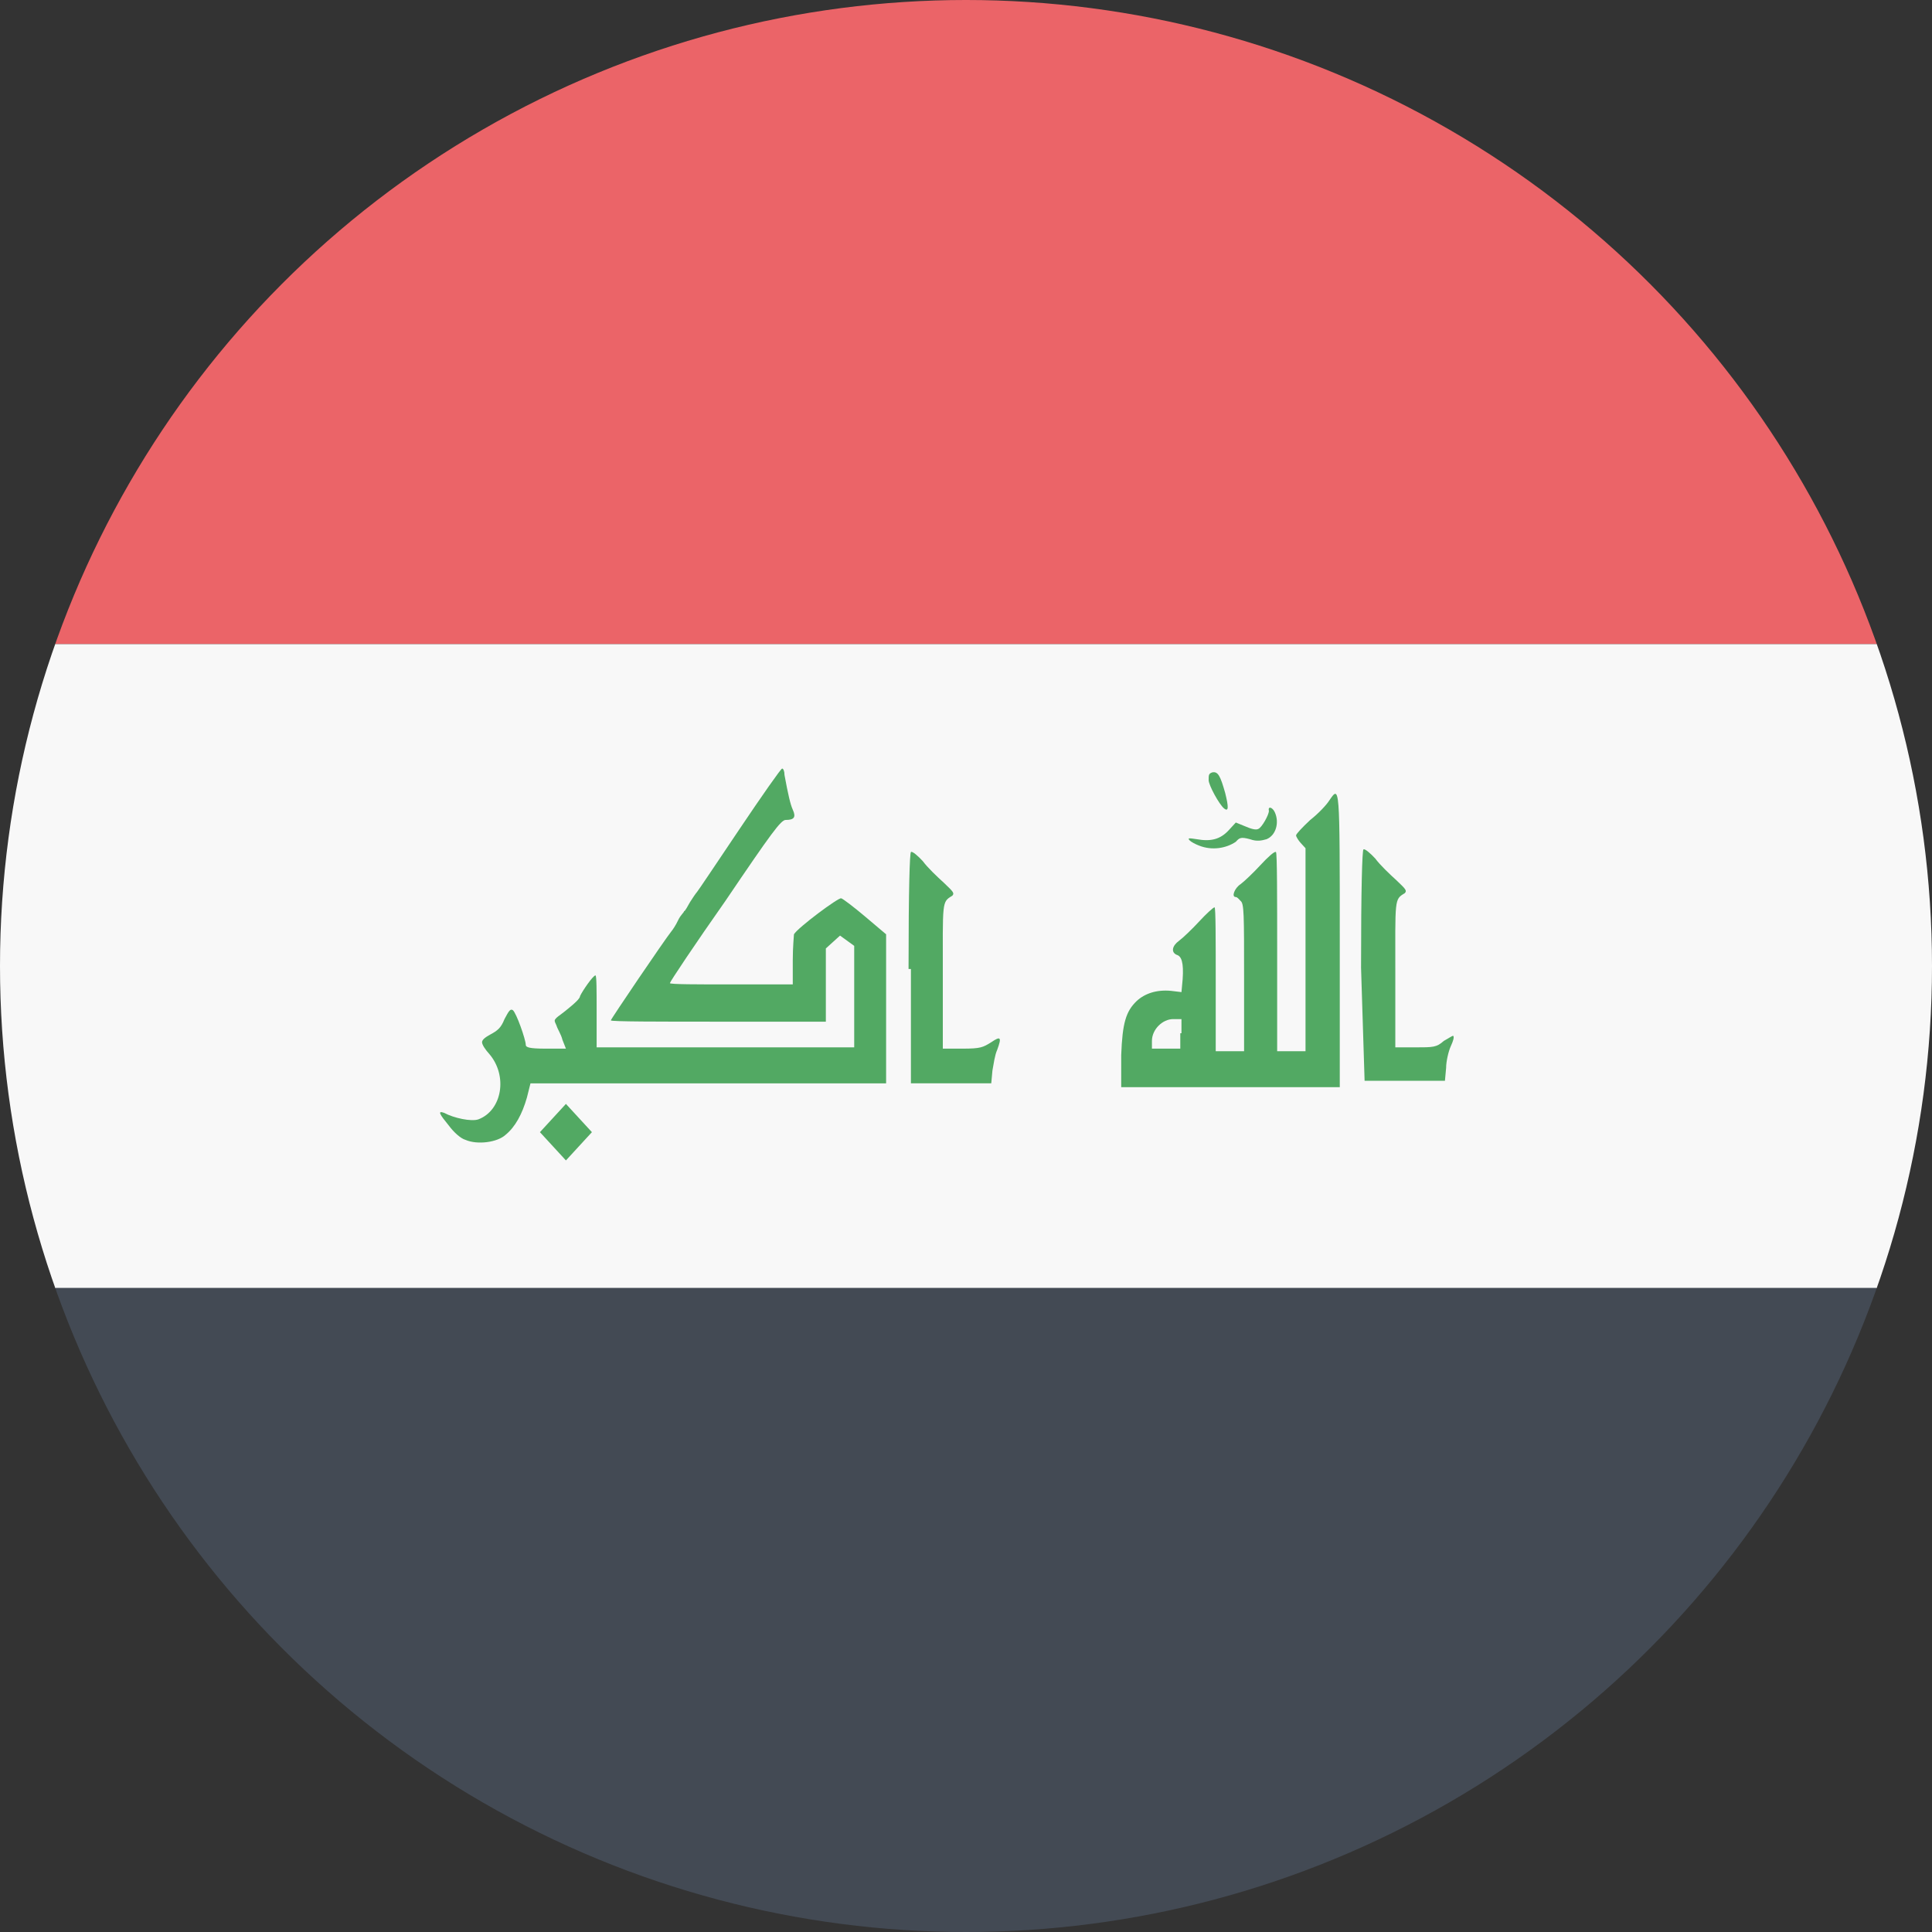 <?xml version="1.0" encoding="utf-8"?>
<!-- Generator: Adobe Illustrator 17.1.0, SVG Export Plug-In . SVG Version: 6.00 Build 0)  -->
<!DOCTYPE svg PUBLIC "-//W3C//DTD SVG 1.1//EN" "http://www.w3.org/Graphics/SVG/1.1/DTD/svg11.dtd">
<svg version="1.1" id="Flag" xmlns="http://www.w3.org/2000/svg" xmlns:xlink="http://www.w3.org/1999/xlink" x="0px" y="0px"
	 viewBox="0 0 512 512" style="enable-background:new 0 0 512 512;" xml:space="preserve">
<rect x="0" y="0" width="512" height="512" fill="#333333" stroke="none"/>
<style type="text/css">
	.st0{clip-path:url(#SVGID_2_);}
	.st1{fill:#EB6468;}
	.st2{fill:#F8F8F8;}
	.st3{fill:#434A54;}
	.st4{fill:#52A963;}
</style>
<g>
	<defs>
		<circle id="SVGID_1_" cx="256" cy="256" r="256"/>
	</defs>
	<clipPath id="SVGID_2_">
		<use xlink:href="#SVGID_1_"  style="overflow:visible;"/>
	</clipPath>
	<g class="st0">
		<rect x="0" y="0" class="st1" width="512" height="170.7"/>
		<rect x="0" y="170.7" class="st2" width="512" height="170.7"/>
		<rect x="0" y="341.3" class="st3" width="512" height="170.7"/>
		<g transform="matrix(3.131,0,0,3.405,-158.74,-207.31)">
			<path class="st4" d="M97.5,150.1l-1.1-1.1l1.1-1.1l1.1-1.1l1.1,1.1l1.1,1.1l-1.1,1.1l-1.1,1.1L97.5,150.1L97.5,150.1z
				 M90.1,149.6c-0.4-0.1-1-0.6-1.4-1.1c-0.8-0.9-1-1.2-0.4-1c0.8,0.4,2.3,0.7,2.9,0.5c2-0.7,2.5-3.4,0.9-5.1
				c-0.3-0.3-0.6-0.7-0.6-0.9s0.3-0.4,0.7-0.6c0.6-0.3,0.9-0.5,1.2-1.2c0.4-0.7,0.5-0.8,0.7-0.7c0.3,0.2,1.1,2.3,1.1,2.7
				c0,0.2,0.3,0.3,1.7,0.3h1.7l-0.3-0.7c-0.1-0.4-0.4-0.8-0.5-1.1c-0.2-0.4-0.2-0.4,0-0.6c0.1-0.1,0.6-0.4,1.1-0.8
				c0.4-0.3,0.9-0.7,0.9-0.9c0.2-0.4,1.1-1.6,1.3-1.6c0.1,0,0.1,1.2,0.1,2.8v2.8H123v-7.9l-0.6-0.4l-0.6-0.4l-0.6,0.5l-0.6,0.5v5.7
				h-9.1c-5,0-9.1,0-9.1-0.1c0-0.1,4.5-6.2,5.1-6.9c0.1-0.1,0.4-0.5,0.6-0.9s0.5-0.6,0.5-0.7c0.1,0,0.3-0.4,0.5-0.7
				c0.2-0.3,0.5-0.7,0.6-0.8c0.1-0.1,1.7-2.3,3.6-4.9c1.9-2.6,3.5-4.7,3.6-4.7c0.1,0,0.2,0.2,0.2,0.5c0.3,1.5,0.5,2.3,0.7,2.7
				c0.3,0.6,0.1,0.8-0.6,0.8c-0.4,0-1.2,1-5.1,6.3c-2.6,3.4-4.7,6.3-4.7,6.4c0,0.1,2.3,0.1,5.2,0.1h5.2l0-1.9c0-1,0.1-1.9,0.1-2
				c0.3-0.5,3.8-2.9,4-2.8c0.1,0,1.1,0.7,2,1.4l1.8,1.4v11.6H95.6l-0.3,1.1c-0.4,1.3-1,2.3-1.8,2.9C92.8,149.8,91.1,150,90.1,149.6
				L90.1,149.6z M127.6,136.3c0-6.3,0.1-9,0.2-9.1c0.1-0.1,0.6,0.3,1,0.7c0.4,0.5,1.2,1.2,1.8,1.7c0.8,0.7,0.9,0.8,0.7,1
				c-0.9,0.5-0.8,0.4-0.8,6.3v5.6h1.7c1.5,0,1.7-0.1,2.4-0.5c0.8-0.5,0.9-0.4,0.5,0.6c-0.2,0.4-0.3,1.1-0.4,1.6l-0.1,1l-3.4,0
				l-3.4,0V136.3L127.6,136.3z"/>
			<path class="st4" d="M145.6,143c0.1-2.5,0.4-3.4,1.3-4.2c0.7-0.6,1.7-0.9,2.9-0.8l0.9,0.1l0.1-1c0.1-1.3-0.1-1.8-0.5-1.9
				c-0.5-0.2-0.4-0.7,0.2-1.1c0.3-0.2,1.1-0.9,1.7-1.5c0.6-0.6,1.2-1.1,1.3-1.1c0.1,0,0.1,2.5,0.1,5.6v5.6h2.4v-5.7c0-5,0-5.8-0.3-6
				c-0.2-0.2-0.3-0.3-0.4-0.3c-0.4,0-0.1-0.7,0.4-1c0.3-0.2,1.1-0.9,1.7-1.5c0.6-0.6,1.2-1.1,1.3-1s0.1,3.6,0.1,7.8v7.7h2.4v-15.8
				l-0.4-0.4c-0.2-0.2-0.4-0.5-0.4-0.6c0-0.1,0.5-0.6,1.2-1.2c0.7-0.5,1.4-1.2,1.6-1.5c0.9-1.2,0.9-1.4,0.9,10.9v11.4h-18.5
				L145.6,143L145.6,143z M150.7,141.3v-1.1h-0.7c-0.9,0-1.8,0.8-1.8,1.7v0.6h2.4V141.3L150.7,141.3z M165.9,136.2
				c0-6.3,0.1-9.1,0.2-9.2c0.1-0.1,0.6,0.3,1,0.7c0.4,0.5,1.2,1.2,1.8,1.7c0.8,0.7,0.9,0.8,0.7,1c-0.9,0.5-0.8,0.4-0.8,6.4v5.6h1.7
				c1.5,0,1.8,0,2.4-0.5c0.4-0.2,0.7-0.4,0.8-0.4c0.1,0.1,0,0.4-0.2,0.8c-0.2,0.4-0.4,1.2-0.4,1.7l-0.1,1l-3.4,0l-3.4,0L165.9,136.2
				L165.9,136.2z M152.2,126.7c-0.3-0.1-0.7-0.3-0.8-0.4c-0.2-0.2-0.1-0.2,0.6-0.1c1.2,0.2,2,0,2.7-0.7l0.6-0.6l0.8,0.3
				c0.5,0.2,0.9,0.3,1.1,0.2c0.3-0.1,0.9-1.1,0.9-1.4c-0.1-0.4,0.3-0.3,0.5,0.1c0.4,0.8,0.1,1.8-0.7,2.1c-0.4,0.1-0.8,0.2-1.4,0
				c-0.8-0.2-0.9-0.1-1.2,0.2C154.5,126.9,153.3,127.1,152.2,126.7L152.2,126.7z M154.3,123.8c-0.4-0.3-1.3-1.8-1.3-2.2
				c0-0.4,0-0.5,0.3-0.6c0.5-0.1,0.7,0.3,1.1,1.6C154.7,123.7,154.7,124.1,154.3,123.8L154.3,123.8z"/>
		</g>
	</g>
</g>
</svg>
